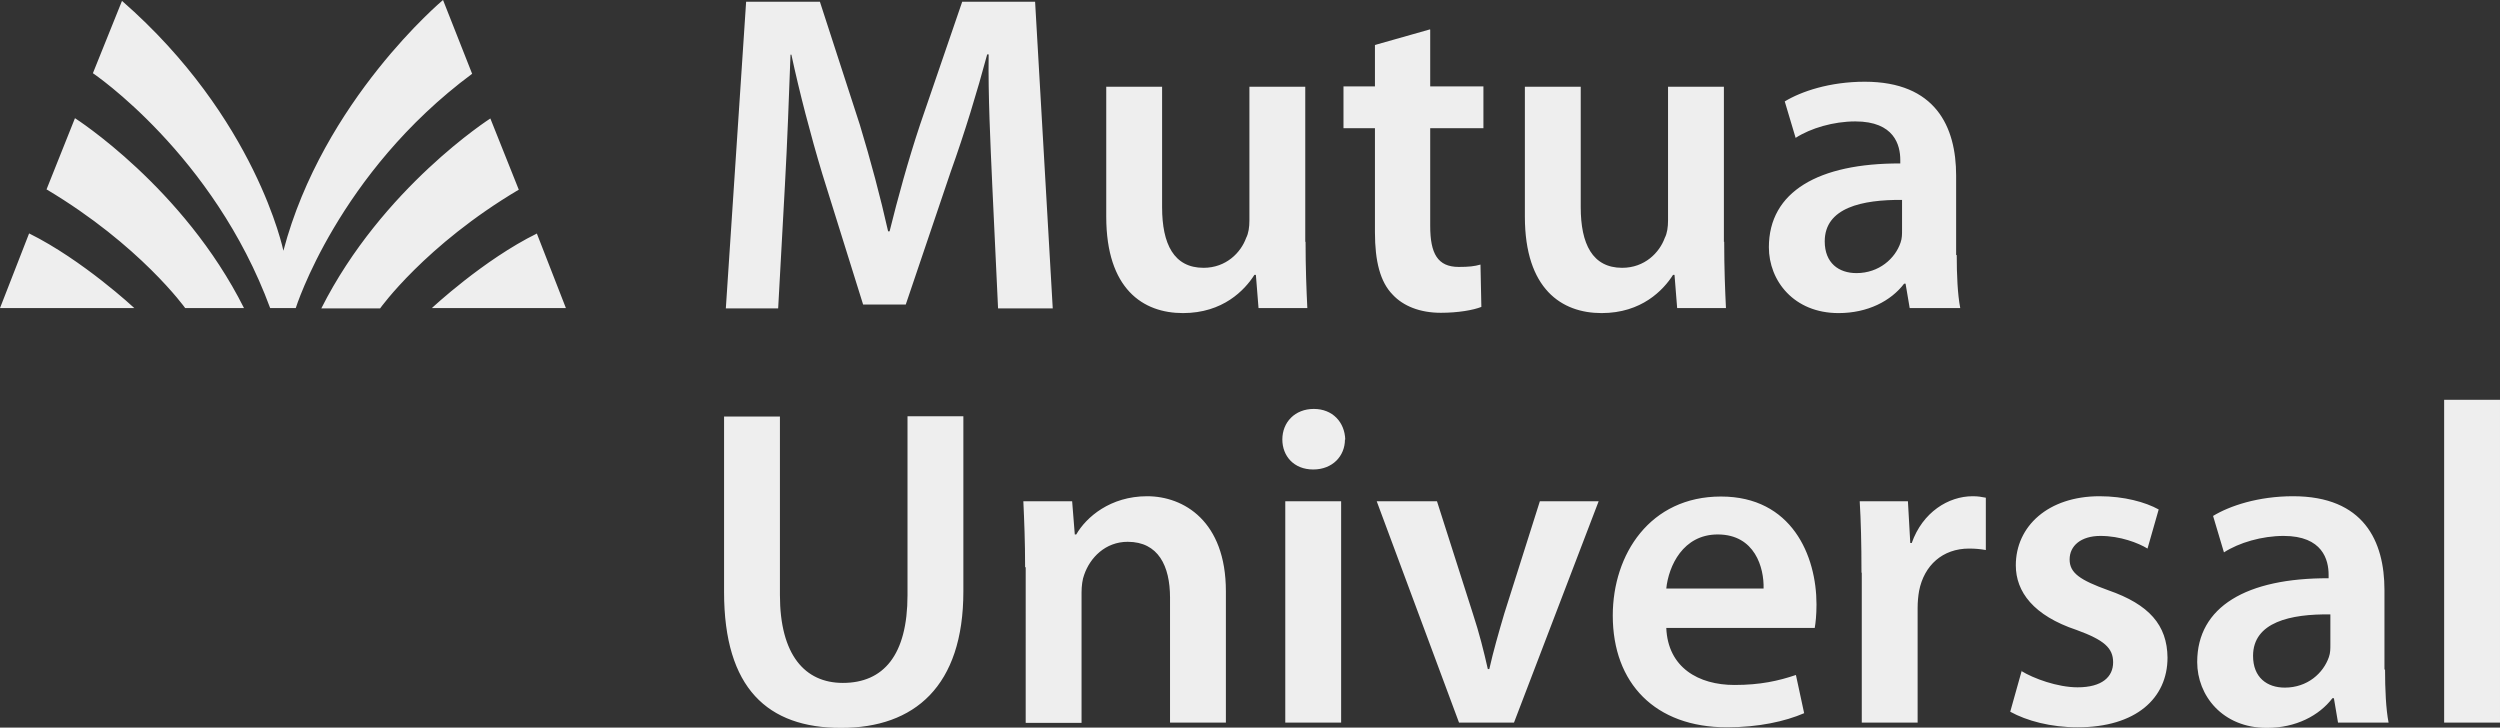 <?xml version="1.0" encoding="UTF-8"?>
<svg xmlns="http://www.w3.org/2000/svg" data-name="Capa 2" viewBox="0 0 85.04 24.75">
  <rect x="0" y="0" width="85.04" height="24.75" fill="#333333" stroke="none"/>
  <path d="M33.75 6.23c-.06-1.35-.14-2.97-.12-4.38h-.05c-.34 1.27-.77 2.68-1.24 3.99l-1.53 4.52h-1.45l-1.39-4.45c-.4-1.33-.77-2.75-1.05-4.05h-.03c-.05 1.36-.11 3.02-.19 4.44l-.23 4.19h-1.78L25.38.06h2.51l1.36 4.19c.37 1.22.7 2.46.96 3.62h.05c.28-1.13.63-2.41 1.04-3.64L32.73.06h2.48l.6 10.43h-1.86l-.2-4.25Zm10.66 1.99c0 .9.03 1.64.06 2.26h-1.66l-.09-1.13h-.05c-.33.52-1.07 1.3-2.43 1.3s-2.61-.82-2.61-3.28V2.95h1.9v4.1c0 1.25.4 2.06 1.41 2.06.77 0 1.27-.52 1.45-1.02.08-.15.11-.37.11-.59V2.95h1.9v5.28Zm4.24-7.21v1.93h1.81v1.42h-1.81v3.33c0 .93.25 1.39.97 1.39.34 0 .53-.02.74-.08l.03 1.44c-.28.11-.79.2-1.38.2-.71 0-1.28-.23-1.64-.62-.42-.43-.6-1.13-.6-2.12V4.36H45.7V2.94h1.07V1.53L48.64 1Zm10 7.21c0 .9.03 1.64.06 2.26h-1.66l-.09-1.13h-.05c-.33.52-1.07 1.3-2.43 1.3s-2.61-.82-2.61-3.28V2.95h1.9v4.1c0 1.25.4 2.06 1.41 2.06.77 0 1.27-.52 1.45-1.02.08-.15.11-.37.11-.59V2.95h1.9v5.28ZM64.7 6.8c-1.35-.01-2.63.26-2.63 1.41 0 .74.48 1.08 1.08 1.08.77 0 1.32-.5 1.5-1.04.05-.14.05-.28.05-.42V6.79Zm1.86 1.87c0 .68.03 1.35.12 1.81h-1.72l-.14-.83h-.05c-.45.59-1.24 1-2.23 1-1.52 0-2.37-1.1-2.37-2.24 0-1.89 1.69-2.86 4.47-2.85v-.12c0-.5-.2-1.31-1.53-1.31-.74 0-1.52.23-2.03.56l-.37-1.24c.56-.34 1.53-.67 2.72-.67 2.41 0 3.11 1.53 3.11 3.19v2.71Zm-40.03 5.49v6.08c0 2.04.85 2.99 2.14 2.99 1.38 0 2.2-.94 2.2-2.99v-6.08h1.9v5.96c0 3.22-1.66 4.64-4.16 4.64s-3.98-1.35-3.98-4.62v-5.97h1.9Zm8.34 5.13c0-.87-.03-1.59-.06-2.24h1.66l.09 1.13h.05c.34-.59 1.16-1.3 2.41-1.3s2.68.85 2.68 3.23v4.47h-1.9v-4.25c0-1.08-.4-1.9-1.44-1.9-.76 0-1.28.54-1.48 1.12-.06.15-.09.39-.09.6v4.44h-1.9V19.3Zm8.85 5.29v-7.53h1.9v7.53zm2.03-9.63c0 .56-.42 1.02-1.08 1.02s-1.05-.46-1.05-1.02c0-.59.43-1.04 1.07-1.04s1.05.45 1.07 1.04Zm3.13 2.1 1.22 3.82c.22.67.37 1.27.51 1.89h.05c.14-.62.31-1.21.51-1.89l1.21-3.82h2l-2.88 7.53h-1.87l-2.8-7.53h2.06Zm11.11 2.97c.02-.7-.29-1.84-1.56-1.84-1.18 0-1.67 1.07-1.75 1.84zm-3.31 1.33c.05 1.36 1.1 1.95 2.32 1.95.88 0 1.5-.14 2.09-.34l.28 1.3c-.65.28-1.55.48-2.63.48-2.44 0-3.88-1.5-3.88-3.8 0-2.09 1.27-4.05 3.68-4.05s3.25 2.01 3.25 3.67c0 .36-.03.63-.06.8h-5.05Zm6.64-1.87c0-1.02-.02-1.76-.06-2.43h1.64l.08 1.42h.05c.37-1.05 1.25-1.59 2.07-1.59.19 0 .29.02.45.05v1.78c-.17-.03-.34-.05-.57-.05-.9 0-1.53.57-1.7 1.44-.03.17-.05.37-.05.57v3.91h-1.9v-5.1Zm5.43 3.34c.42.26 1.24.56 1.92.56.84 0 1.21-.36 1.21-.85s-.31-.76-1.24-1.1c-1.47-.49-2.07-1.3-2.07-2.2 0-1.33 1.1-2.35 2.85-2.35.83 0 1.56.2 2.01.45l-.38 1.33c-.31-.19-.93-.43-1.6-.43s-1.05.34-1.05.8.35.7 1.32 1.05c1.38.48 2 1.18 2.01 2.29 0 1.38-1.07 2.37-3.06 2.37-.91 0-1.73-.22-2.29-.53l.39-1.39Zm10.52-1.92c-1.35-.02-2.63.26-2.63 1.41 0 .74.48 1.08 1.08 1.08.77 0 1.31-.49 1.5-1.04.05-.14.05-.28.05-.42v-1.04Zm1.86 1.87c0 .68.03 1.35.12 1.81h-1.72l-.14-.83h-.05c-.45.59-1.24 1.01-2.23 1.01-1.51 0-2.37-1.1-2.37-2.24 0-1.89 1.69-2.86 4.47-2.85v-.12c0-.5-.2-1.32-1.53-1.32-.74 0-1.52.23-2.03.56l-.37-1.24c.56-.34 1.53-.67 2.72-.67 2.41 0 3.11 1.53 3.11 3.19v2.71Zm2.01-9.17h1.9v10.98h-1.9zM18.26 7.94l.99 2.54h-4.56s1.75-1.64 3.58-2.54Zm-17.27 0c1.82.9 3.58 2.54 3.58 2.54H0zm16.66-1.49c-3.19 1.89-4.72 4.04-4.72 4.04h-2c2.07-4.11 5.75-6.46 5.75-6.46l.97 2.43Zm-16.07 0 .97-2.43s3.69 2.35 5.75 6.46h-2S4.77 8.34 1.58 6.44ZM4.15.03c4.57 3.99 5.49 8.5 5.49 8.5C10.99 3.41 15.07 0 15.07 0l.99 2.51c-4.56 3.38-6 7.97-6 7.97h-.87C7.26 5.25 3.16 2.49 3.16 2.49z" style="fill:#eee;stroke-width:0" data-name="Capa 1"></path>
</svg>

